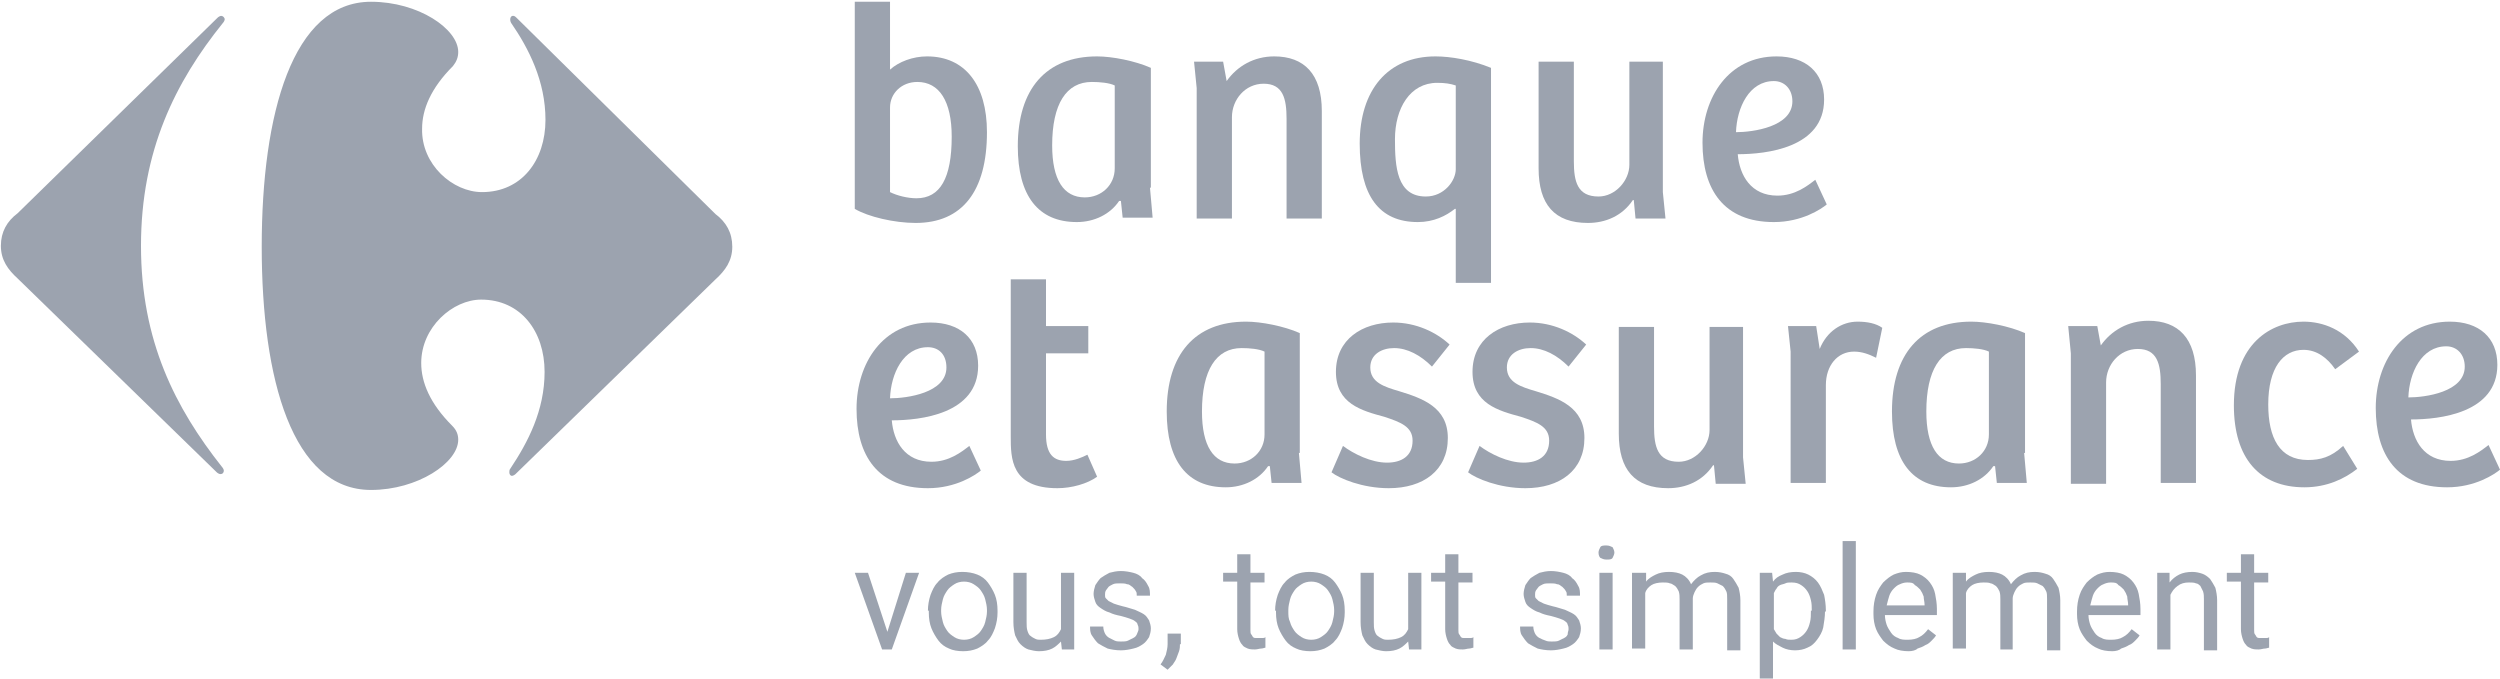 <?xml version="1.0" encoding="utf-8"?>
<!-- Generator: Adobe Illustrator 19.2.1, SVG Export Plug-In . SVG Version: 6.00 Build 0)  -->
<svg version="1.1" id="CA_banque_et_assurance" xmlns="http://www.w3.org/2000/svg"
	xmlns:xlink="http://www.w3.org/1999/xlink" x="0px" y="0px" viewBox="0 0 283.7 77.1"
	style="enable-background:new 0 0 283.7 77.1;" xml:space="preserve">
	<style type="text/css">
		.st0 {
			fill: #9CA3AF;
		}

		.st1 {
			fill: #9CA3AF;
		}
	</style>
	<g>
		<g>
			<g>
				<g>
					<path fill="#9CA3AF" d="M24.7,2c0.1-0.1,0.3-0.2,0.4-0.2c0.2,0,0.4,0.2,0.4,0.4c0,0.1-0.1,0.3-0.2,0.4C19.9,9.3,16,17.1,16,27.9
					c0,10.8,3.9,18.4,9.2,25.1c0.1,0.1,0.2,0.3,0.2,0.4c0,0.2-0.1,0.4-0.4,0.4c-0.1,0-0.3-0.1-0.4-0.2L2,31.6
					c-1.1-1-1.9-2.1-1.9-3.7c0-1.6,0.7-2.8,1.9-3.7L24.7,2z" />
					<path fill="#9CA3AF" d="M42.1,0.2c-8.9,0-12.4,12.7-12.4,27.8c0,15.1,3.5,27.6,12.4,27.6c5.3,0,9.9-3.1,9.9-5.7
					c0-0.6-0.2-1.1-0.7-1.6c-2.5-2.5-3.5-4.9-3.5-7.1c0-4.1,3.6-7.2,6.8-7.2c4.5,0,7.2,3.6,7.2,8.2c0,4.4-1.9,8-3.9,11
					c-0.1,0.1-0.1,0.3-0.1,0.4c0,0.2,0.1,0.4,0.3,0.4c0.1,0,0.3-0.1,0.4-0.2l22.7-22.1c1.1-1,1.9-2.1,1.9-3.7c0-1.6-0.7-2.8-1.9-3.7
					L58.6,2c-0.2-0.2-0.3-0.2-0.4-0.2c-0.2,0-0.3,0.2-0.3,0.4c0,0.1,0,0.2,0.1,0.4c2,2.9,3.9,6.6,3.9,11c0,4.6-2.7,8.2-7.2,8.2
					c-3.3,0-6.9-3.1-6.8-7.2c0-2.2,1-4.6,3.5-7.1C51.8,7,52,6.5,52,5.9C52,3.3,47.5,0.2,42.1,0.2" />
				</g>
				<g>
					<path fill="#9CA3AF" d="M104,22.5c-1,0-2.2-0.3-3-0.7v-9.6c0-1.6,1.3-2.9,3.1-2.9c2.5,0,3.9,2.2,3.9,6.2
					C108,20.2,106.7,22.5,104,22.5z M103.9,25.3c5.3,0,8.1-3.6,8.1-10.3c0-5.4-2.5-8.6-6.8-8.6c-1.6,0-3.2,0.6-4.2,1.5V0.2h-4v23.5
					C98.5,24.6,101.5,25.3,103.9,25.3z" />
					<path fill="#9CA3AF" d="M126.5,9.7c-0.6-0.3-1.7-0.4-2.6-0.4c-2.9,0-4.5,2.5-4.5,7.2c0,3.9,1.3,5.9,3.7,5.9c1.9,0,3.4-1.4,3.4-3.3
					V9.7z M130.5,21.3l0.3,3.4h-3.4l-0.2-1.9H127c-1,1.5-2.8,2.4-4.8,2.4c-4.4,0-6.7-3-6.7-8.6c0-6.5,3.2-10.2,9-10.2
					c1.7,0,4.3,0.5,6.1,1.3V21.3z" />
					<path fill="#9CA3AF" d="M135.8,24.7V10L135.5,7h3.3l0.4,2.2c1.2-1.7,3.1-2.8,5.4-2.8c3.4,0,5.4,2,5.4,6.2v12.2h-4V13.5
					c0-2.3-0.4-4-2.6-4c-2.1,0-3.6,1.8-3.6,3.8v11.5H135.8z" />
					<path fill="#9CA3AF" d="M169.2,32.1h-4v-8.4h-0.1c-1,0.8-2.4,1.5-4.2,1.5c-4.4,0-6.6-3-6.6-8.9c0-6.1,3.2-9.9,8.6-9.9
					c1.7,0,4.1,0.4,6.3,1.3V32.1z M165.2,9.7c-0.6-0.2-1.2-0.3-2.1-0.3c-3.1,0-4.8,2.9-4.8,6.4c0,3.1,0.2,6.5,3.5,6.5
					c2.1,0,3.4-1.8,3.4-3.1V9.7z" />
					<path fill="#9CA3AF" d="M188.7,7v14.8l0.3,3h-3.4l-0.2-2.1h-0.1c-1.2,1.8-3.1,2.6-5.1,2.6c-3.8,0-5.6-2.1-5.6-6.2V7h4v11.3
					c0,2.3,0.4,4,2.8,4c1.9,0,3.5-1.8,3.5-3.6V7H188.7z" />
					<path fill="#9CA3AF" d="M207,11.3c0,5.5-6.6,6.2-9.8,6.2c0.2,2.4,1.5,4.7,4.5,4.7c2,0,3.4-1.1,4.3-1.8l1.3,2.8c-0.6,0.5-2.8,2-6,2
					c-5.7,0-8.1-3.7-8.1-9c0-5.2,3-9.8,8.4-9.8C204.9,6.4,207,8.2,207,11.3z M201.3,9.2c-2.8,0-4.2,3-4.3,5.8c1.9,0,6.4-0.6,6.4-3.5
					C203.4,10.1,202.5,9.2,201.3,9.2z" />
					<path fill="#9CA3AF" d="M283.4,41.4c0,5.5-6.6,6.2-9.8,6.2c0.2,2.4,1.5,4.7,4.5,4.7c2,0,3.4-1.1,4.3-1.8l1.3,2.8
					c-0.6,0.5-2.8,2-6,2c-5.7,0-8.1-3.7-8.1-9c0-5.2,3-9.8,8.4-9.8C281.3,36.5,283.4,38.3,283.4,41.4z M277.6,39.3
					c-2.8,0-4.2,3-4.3,5.8c1.9,0,6.4-0.6,6.4-3.5C279.7,40.2,278.8,39.3,277.6,39.3z" />
					<path fill="#9CA3AF" d="M265.9,50.6l1.6,2.6c-1.4,1.1-3.4,2.1-6,2.1c-5.1,0-8-3.3-8-9.3c0-7.1,4.3-9.5,7.9-9.5
					c2.2,0,4.7,0.9,6.3,3.4l-2.7,2c-0.9-1.3-2.1-2.2-3.6-2.2c-2.3,0-4,2-4,6.2c0,3.8,1.3,6.3,4.5,6.3
					C263.3,52.2,264.5,51.9,265.9,50.6z" />
					<path fill="#9CA3AF" d="M225.7,39.9c-0.6-0.3-1.7-0.4-2.6-0.4c-2.9,0-4.5,2.5-4.5,7.2c0,3.9,1.3,5.9,3.7,5.9c1.9,0,3.4-1.4,3.4-3.3
					V39.9z M229.7,51.4l0.3,3.4h-3.4l-0.2-1.9h-0.2c-1,1.5-2.8,2.4-4.8,2.4c-4.4,0-6.7-3-6.7-8.6c0-6.5,3.2-10.2,9-10.2
					c1.7,0,4.3,0.5,6.1,1.3V51.4z" />
					<path fill="#9CA3AF" d="M235,54.8V40.1l-0.3-3.1h3.3l0.4,2.2c1.2-1.7,3.1-2.8,5.4-2.8c3.4,0,5.4,2,5.4,6.2v12.2h-4V43.6
					c0-2.3-0.4-4-2.6-4c-2.1,0-3.6,1.8-3.6,3.8v11.5H235z" />
					<path fill="#9CA3AF" d="M207.2,54.8h-4V39.9l-0.3-2.9h3.2l0.4,2.6c0.8-2,2.5-3.1,4.3-3.1c1.1,0,2.1,0.2,2.8,0.7l-0.7,3.4
					c-0.8-0.4-1.6-0.7-2.5-0.7c-1.9,0-3.2,1.6-3.2,3.8V54.8z" />
					<path fill="#9CA3AF" d="M197.8,37.1v14.8l0.3,3h-3.4l-0.2-2.1h-0.1c-1.2,1.8-3.1,2.6-5.1,2.6c-3.8,0-5.6-2.1-5.6-6.2V37.1h4v11.3
					c0,2.3,0.4,4,2.8,4c1.9,0,3.5-1.8,3.5-3.6V37.1H197.8z" />
					<path fill="#9CA3AF" d="M152.4,50.6c1.2,0.9,3.2,1.9,5,1.9c1.6,0,2.9-0.7,2.9-2.5c0-1.6-1.4-2.1-3.2-2.7c-2.6-0.7-5.5-1.5-5.5-5.1
					c0-3.7,3-5.6,6.5-5.6c2.6,0,4.9,1.1,6.4,2.5l-2,2.5c-1.3-1.3-2.8-2.1-4.3-2.1c-1.4,0-2.7,0.7-2.7,2.2c0,1.7,1.6,2.2,3.3,2.7
					c2.6,0.8,5.5,1.8,5.5,5.3c0,3.7-2.8,5.7-6.7,5.7c-3,0-5.6-1.1-6.5-1.8L152.4,50.6z" />
					<path fill="#9CA3AF" d="M167.9,50.6c1.2,0.9,3.2,1.9,5,1.9c1.6,0,2.9-0.7,2.9-2.5c0-1.6-1.4-2.1-3.2-2.7c-2.6-0.7-5.5-1.5-5.5-5.1
					c0-3.7,3-5.6,6.5-5.6c2.6,0,4.9,1.1,6.4,2.5l-2,2.5c-1.3-1.3-2.8-2.1-4.3-2.1c-1.4,0-2.7,0.7-2.7,2.2c0,1.7,1.6,2.2,3.3,2.7
					c2.6,0.8,5.5,1.8,5.5,5.3c0,3.7-2.8,5.7-6.7,5.7c-3,0-5.6-1.1-6.5-1.8L167.9,50.6z" />
					<path fill="#9CA3AF" d="M143.5,39.9c-0.6-0.3-1.7-0.4-2.6-0.4c-2.9,0-4.5,2.5-4.5,7.2c0,3.9,1.3,5.9,3.7,5.9c1.9,0,3.4-1.4,3.4-3.3
					V39.9z M147.4,51.4l0.3,3.4h-3.4l-0.2-1.9h-0.2c-1,1.5-2.8,2.4-4.8,2.4c-4.4,0-6.7-3-6.7-8.6c0-6.5,3.2-10.2,9-10.2
					c1.7,0,4.3,0.5,6.1,1.3V51.4z" />
					<path fill="#9CA3AF" d="M111,41.5c0,5.5-6.6,6.2-9.8,6.2c0.2,2.4,1.5,4.7,4.5,4.7c2,0,3.4-1.1,4.3-1.8l1.3,2.8c-0.6,0.5-2.8,2-6,2
					c-5.7,0-8.1-3.7-8.1-9c0-5.2,3-9.8,8.4-9.8C108.9,36.6,111,38.4,111,41.5z M105.3,39.4c-2.8,0-4.2,3-4.3,5.8
					c1.9,0,6.4-0.6,6.4-3.5C107.4,40.2,106.5,39.4,105.3,39.4z" />
					<path fill="#9CA3AF" d="M118.7,31.7v5.3h4.8v3.1h-4.8v9.2c0,2.3,0.9,3,2.3,3c0.9,0,1.8-0.4,2.4-0.7l1.1,2.5
					c-1.1,0.8-2.9,1.3-4.5,1.3c-5.3,0-5.3-3.4-5.3-5.9V31.7H118.7z" />
				</g>
			</g>
			<g>
				<path fill="#9CA3AF" d="M100.7,71.7l2.1-6.7h1.5l-3.1,8.7h-1.1L97,65h1.5L100.7,71.7z" />
				<path fill="#9CA3AF" d="M105.3,69.3c0-0.6,0.1-1.2,0.3-1.8c0.2-0.5,0.4-1,0.8-1.4c0.3-0.4,0.8-0.7,1.2-0.9c0.5-0.2,1-0.3,1.6-0.3
				c0.6,0,1.2,0.1,1.7,0.3c0.5,0.2,0.9,0.5,1.2,0.9c0.3,0.4,0.6,0.9,0.8,1.4c0.2,0.5,0.3,1.1,0.3,1.8v0.2c0,0.6-0.1,1.2-0.3,1.8
				c-0.2,0.5-0.4,1-0.8,1.4c-0.3,0.4-0.8,0.7-1.2,0.9c-0.5,0.2-1,0.3-1.6,0.3c-0.6,0-1.2-0.1-1.6-0.3c-0.5-0.2-0.9-0.5-1.2-0.9
				c-0.3-0.4-0.6-0.9-0.8-1.4c-0.2-0.5-0.3-1.1-0.3-1.8V69.3z M106.8,69.4c0,0.4,0.1,0.8,0.2,1.2c0.1,0.4,0.3,0.7,0.5,1
				c0.2,0.3,0.5,0.5,0.8,0.7c0.3,0.2,0.7,0.3,1.1,0.3c0.4,0,0.8-0.1,1.1-0.3c0.3-0.2,0.6-0.4,0.8-0.7c0.2-0.3,0.4-0.6,0.5-1
				c0.1-0.4,0.2-0.8,0.2-1.2v-0.2c0-0.4-0.1-0.8-0.2-1.2c-0.1-0.4-0.3-0.7-0.5-1c-0.2-0.3-0.5-0.5-0.8-0.7c-0.3-0.2-0.7-0.3-1.1-0.3
				c-0.4,0-0.8,0.1-1.1,0.3c-0.3,0.2-0.6,0.4-0.8,0.7c-0.2,0.3-0.4,0.6-0.5,1c-0.1,0.4-0.2,0.8-0.2,1.2V69.4z" />
				<path fill="#9CA3AF" d="M120.4,72.8c-0.3,0.3-0.6,0.6-1,0.8c-0.4,0.2-0.9,0.3-1.5,0.3c-0.4,0-0.8-0.1-1.2-0.2
				c-0.3-0.1-0.6-0.3-0.9-0.6c-0.3-0.3-0.4-0.6-0.6-1c-0.1-0.4-0.2-0.9-0.2-1.5V65h1.5v5.6c0,0.4,0,0.7,0.1,1
				c0.1,0.3,0.2,0.5,0.4,0.6c0.1,0.1,0.3,0.2,0.5,0.3c0.2,0.1,0.4,0.1,0.6,0.1c0.6,0,1.1-0.1,1.5-0.3c0.4-0.2,0.6-0.5,0.8-0.9V65
				h1.5v8.7h-1.4L120.4,72.8z" />
				<path fill="#9CA3AF" d="M129.2,71.4c0-0.2,0-0.3-0.1-0.5c0-0.1-0.1-0.3-0.3-0.4c-0.1-0.1-0.3-0.2-0.6-0.3c-0.3-0.1-0.6-0.2-1-0.3
				c-0.5-0.1-0.9-0.2-1.3-0.4c-0.4-0.1-0.7-0.3-1-0.5c-0.3-0.2-0.5-0.4-0.6-0.7c-0.1-0.3-0.2-0.6-0.2-0.9c0-0.3,0.1-0.7,0.2-1
				c0.2-0.3,0.4-0.6,0.6-0.8c0.3-0.2,0.6-0.4,1-0.6c0.4-0.1,0.8-0.2,1.3-0.2c0.5,0,1,0.1,1.4,0.2c0.4,0.1,0.8,0.3,1,0.6
				c0.3,0.2,0.5,0.5,0.7,0.9c0.2,0.3,0.2,0.7,0.2,1.1h-1.5c0-0.2,0-0.4-0.1-0.5c-0.1-0.2-0.2-0.3-0.4-0.5c-0.2-0.1-0.3-0.3-0.6-0.3
				c-0.2-0.1-0.5-0.1-0.8-0.1c-0.3,0-0.6,0-0.8,0.1c-0.2,0.1-0.4,0.2-0.5,0.3c-0.1,0.1-0.2,0.3-0.3,0.4c-0.1,0.2-0.1,0.3-0.1,0.5
				c0,0.2,0,0.3,0.1,0.4c0.1,0.1,0.2,0.2,0.3,0.3c0.2,0.1,0.4,0.2,0.6,0.3c0.3,0.1,0.6,0.2,1,0.3c0.5,0.1,1,0.3,1.4,0.4
				c0.4,0.2,0.7,0.3,1,0.5c0.3,0.2,0.4,0.4,0.6,0.7c0.1,0.3,0.2,0.6,0.2,0.9c0,0.4-0.1,0.7-0.2,1c-0.2,0.3-0.4,0.6-0.7,0.8
				c-0.3,0.2-0.6,0.4-1.1,0.5c-0.4,0.1-0.9,0.2-1.4,0.2c-0.6,0-1.1-0.1-1.5-0.2c-0.4-0.2-0.8-0.4-1.1-0.6c-0.3-0.3-0.5-0.6-0.7-0.9
				c-0.2-0.3-0.2-0.7-0.2-1h1.5c0,0.3,0.1,0.6,0.2,0.8c0.1,0.2,0.3,0.4,0.5,0.5c0.2,0.1,0.4,0.2,0.6,0.3c0.2,0.1,0.5,0.1,0.7,0.1
				c0.3,0,0.6,0,0.8-0.1c0.2-0.1,0.4-0.2,0.6-0.3c0.2-0.1,0.3-0.2,0.4-0.4C129.1,71.7,129.2,71.6,129.2,71.4z" />
				<path fill="#9CA3AF" d="M133.9,73.1c0,0.2,0,0.5-0.1,0.8c-0.1,0.3-0.2,0.5-0.3,0.8c-0.1,0.3-0.3,0.5-0.4,0.7
				c-0.2,0.2-0.4,0.4-0.6,0.6l-0.8-0.6c0.3-0.4,0.4-0.7,0.6-1.1c0.1-0.4,0.2-0.8,0.2-1.2v-1.2h1.5V73.1z" />
				<path fill="#9CA3AF" d="M141.9,62.9V65h1.6v1.1h-1.6v5.4c0,0.2,0,0.4,0.1,0.5c0.1,0.1,0.1,0.2,0.2,0.3c0.1,0.1,0.2,0.1,0.3,0.1
				c0.1,0,0.2,0,0.4,0c0.1,0,0.3,0,0.4,0c0.1,0,0.2,0,0.3-0.1v1.2c-0.1,0-0.3,0.1-0.5,0.1c-0.2,0-0.4,0.1-0.7,0.1
				c-0.3,0-0.5,0-0.8-0.1c-0.2-0.1-0.5-0.2-0.6-0.4c-0.2-0.2-0.3-0.4-0.4-0.7c-0.1-0.3-0.2-0.7-0.2-1.1v-5.4h-1.6V65h1.6v-2.1H141.9
				z" />
				<path fill="#9CA3AF" d="M144.7,69.3c0-0.6,0.1-1.2,0.3-1.8c0.2-0.5,0.4-1,0.8-1.4c0.3-0.4,0.8-0.7,1.2-0.9c0.5-0.2,1-0.3,1.6-0.3
				c0.6,0,1.2,0.1,1.7,0.3c0.5,0.2,0.9,0.5,1.2,0.9c0.3,0.4,0.6,0.9,0.8,1.4c0.2,0.5,0.3,1.1,0.3,1.8v0.2c0,0.6-0.1,1.2-0.3,1.8
				c-0.2,0.5-0.4,1-0.8,1.4c-0.3,0.4-0.8,0.7-1.2,0.9c-0.5,0.2-1,0.3-1.6,0.3c-0.6,0-1.2-0.1-1.6-0.3c-0.5-0.2-0.9-0.5-1.2-0.9
				c-0.3-0.4-0.6-0.9-0.8-1.4c-0.2-0.5-0.3-1.1-0.3-1.8V69.3z M146.2,69.4c0,0.4,0,0.8,0.2,1.2c0.1,0.4,0.3,0.7,0.5,1
				c0.2,0.3,0.5,0.5,0.8,0.7c0.3,0.2,0.7,0.3,1.1,0.3c0.4,0,0.8-0.1,1.1-0.3c0.3-0.2,0.6-0.4,0.8-0.7c0.2-0.3,0.4-0.6,0.5-1
				c0.1-0.4,0.2-0.8,0.2-1.2v-0.2c0-0.4-0.1-0.8-0.2-1.2c-0.1-0.4-0.3-0.7-0.5-1c-0.2-0.3-0.5-0.5-0.8-0.7c-0.3-0.2-0.7-0.3-1.1-0.3
				c-0.4,0-0.8,0.1-1.1,0.3c-0.3,0.2-0.6,0.4-0.8,0.7c-0.2,0.3-0.4,0.6-0.5,1c-0.1,0.4-0.2,0.8-0.2,1.2V69.4z" />
				<path fill="#9CA3AF" d="M159.8,72.8c-0.3,0.3-0.6,0.6-1,0.8c-0.4,0.2-0.9,0.3-1.5,0.3c-0.4,0-0.8-0.1-1.2-0.2
				c-0.3-0.1-0.6-0.3-0.9-0.6c-0.3-0.3-0.4-0.6-0.6-1c-0.1-0.4-0.2-0.9-0.2-1.5V65h1.5v5.6c0,0.4,0,0.7,0.1,1
				c0.1,0.3,0.2,0.5,0.4,0.6c0.1,0.1,0.3,0.2,0.5,0.3c0.2,0.1,0.4,0.1,0.6,0.1c0.6,0,1.1-0.1,1.5-0.3c0.4-0.2,0.6-0.5,0.8-0.9V65
				h1.5v8.7h-1.4L159.8,72.8z" />
				<path fill="#9CA3AF" d="M165.5,62.9V65h1.6v1.1h-1.6v5.4c0,0.2,0,0.4,0.1,0.5c0.1,0.1,0.1,0.2,0.2,0.3c0.1,0.1,0.2,0.1,0.3,0.1
				c0.1,0,0.2,0,0.4,0c0.1,0,0.3,0,0.4,0c0.1,0,0.2,0,0.3-0.1v1.2c-0.1,0-0.3,0.1-0.5,0.1c-0.2,0-0.4,0.1-0.7,0.1
				c-0.3,0-0.5,0-0.8-0.1c-0.2-0.1-0.5-0.2-0.6-0.4c-0.2-0.2-0.3-0.4-0.4-0.7c-0.1-0.3-0.2-0.7-0.2-1.1v-5.4h-1.6V65h1.6v-2.1H165.5
				z" />
				<path fill="#9CA3AF" d="M178,71.4c0-0.2,0-0.3-0.1-0.5c0-0.1-0.1-0.3-0.3-0.4c-0.1-0.1-0.3-0.2-0.6-0.3c-0.3-0.1-0.6-0.2-1-0.3
				c-0.5-0.1-0.9-0.2-1.3-0.4c-0.4-0.1-0.7-0.3-1-0.5c-0.3-0.2-0.5-0.4-0.6-0.7c-0.1-0.3-0.2-0.6-0.2-0.9c0-0.3,0.1-0.7,0.2-1
				c0.2-0.3,0.4-0.6,0.6-0.8c0.3-0.2,0.6-0.4,1-0.6c0.4-0.1,0.8-0.2,1.3-0.2c0.5,0,1,0.1,1.4,0.2c0.4,0.1,0.8,0.3,1,0.6
				c0.3,0.2,0.5,0.5,0.7,0.9c0.2,0.3,0.2,0.7,0.2,1.1h-1.5c0-0.2,0-0.4-0.1-0.5c-0.1-0.2-0.2-0.3-0.4-0.5c-0.2-0.1-0.3-0.3-0.6-0.3
				c-0.2-0.1-0.5-0.1-0.8-0.1c-0.3,0-0.6,0-0.8,0.1c-0.2,0.1-0.4,0.2-0.5,0.3c-0.1,0.1-0.2,0.3-0.3,0.4c-0.1,0.2-0.1,0.3-0.1,0.5
				c0,0.2,0,0.3,0.1,0.4c0.1,0.1,0.2,0.2,0.3,0.3c0.2,0.1,0.4,0.2,0.6,0.3c0.3,0.1,0.6,0.2,1,0.3c0.5,0.1,1,0.3,1.4,0.4
				c0.4,0.2,0.7,0.3,1,0.5c0.3,0.2,0.4,0.4,0.6,0.7c0.1,0.3,0.2,0.6,0.2,0.9c0,0.4-0.1,0.7-0.2,1c-0.2,0.3-0.4,0.6-0.7,0.8
				c-0.3,0.2-0.6,0.4-1.1,0.5c-0.4,0.1-0.9,0.2-1.4,0.2c-0.6,0-1.1-0.1-1.5-0.2c-0.4-0.2-0.8-0.4-1.1-0.6c-0.3-0.3-0.5-0.6-0.7-0.9
				c-0.2-0.3-0.2-0.7-0.2-1h1.5c0,0.3,0.1,0.6,0.2,0.8c0.1,0.2,0.3,0.4,0.5,0.5c0.2,0.1,0.4,0.2,0.7,0.3c0.2,0.1,0.5,0.1,0.7,0.1
				c0.3,0,0.6,0,0.8-0.1c0.2-0.1,0.4-0.2,0.6-0.3c0.2-0.1,0.3-0.2,0.4-0.4C177.9,71.7,178,71.6,178,71.4z" />
				<path fill="#9CA3AF" d="M181.4,62.7c0-0.2,0.1-0.4,0.2-0.6c0.1-0.2,0.4-0.2,0.7-0.2c0.3,0,0.5,0.1,0.7,0.2c0.1,0.2,0.2,0.4,0.2,0.6
				c0,0.2-0.1,0.4-0.2,0.6c-0.1,0.2-0.4,0.2-0.7,0.2c-0.3,0-0.5-0.1-0.7-0.2C181.5,63.2,181.4,63,181.4,62.7z M183,73.7h-1.5V65h1.5
				V73.7z" />
				<path fill="#9CA3AF" d="M186.8,65l0,1c0.3-0.4,0.7-0.6,1.1-0.8c0.4-0.2,0.9-0.3,1.5-0.3c0.6,0,1.1,0.1,1.5,0.3
				c0.4,0.2,0.8,0.6,1,1.1c0.3-0.4,0.7-0.8,1.1-1c0.5-0.3,1-0.4,1.6-0.4c0.5,0,0.9,0.1,1.2,0.2c0.4,0.1,0.7,0.3,0.9,0.6
				c0.2,0.3,0.4,0.6,0.6,1c0.1,0.4,0.2,0.9,0.2,1.4v5.7H196V68c0-0.4,0-0.7-0.1-0.9c-0.1-0.2-0.2-0.4-0.4-0.6
				c-0.2-0.1-0.4-0.2-0.6-0.3c-0.2-0.1-0.5-0.1-0.8-0.1c-0.3,0-0.6,0-0.8,0.1c-0.2,0.1-0.4,0.2-0.6,0.4c-0.2,0.2-0.3,0.4-0.4,0.6
				c-0.1,0.2-0.2,0.5-0.2,0.7v5.8h-1.5V68c0-0.3,0-0.6-0.1-0.9c-0.1-0.2-0.2-0.4-0.4-0.6c-0.2-0.1-0.4-0.3-0.6-0.3
				c-0.2-0.1-0.5-0.1-0.8-0.1c-0.5,0-1,0.1-1.3,0.3c-0.3,0.2-0.6,0.5-0.7,0.9v6.3h-1.5V65H186.8z" />
				<path fill="#9CA3AF" d="M207.1,69.4c0,0.6-0.1,1.2-0.2,1.8c-0.1,0.5-0.4,1-0.7,1.4c-0.3,0.4-0.6,0.7-1.1,0.9
				c-0.4,0.2-0.9,0.3-1.4,0.3c-0.5,0-1-0.1-1.4-0.3c-0.4-0.2-0.8-0.4-1.1-0.7V77h-1.5V65h1.4l0.1,1c0.3-0.4,0.6-0.6,1.1-0.8
				c0.4-0.2,0.9-0.3,1.5-0.3c0.5,0,1,0.1,1.4,0.3c0.4,0.2,0.8,0.5,1.1,0.9c0.3,0.4,0.5,0.9,0.7,1.4c0.1,0.5,0.2,1.1,0.2,1.8V69.4z
				 M205.6,69.3c0-0.4,0-0.8-0.1-1.2c-0.1-0.4-0.2-0.7-0.4-1c-0.2-0.3-0.4-0.5-0.7-0.7c-0.3-0.2-0.6-0.3-1.1-0.3
				c-0.3,0-0.5,0-0.7,0.1c-0.2,0.1-0.4,0.1-0.6,0.2c-0.2,0.1-0.3,0.2-0.4,0.4c-0.1,0.1-0.2,0.3-0.3,0.5v4.1c0.1,0.2,0.2,0.3,0.3,0.5
				c0.1,0.1,0.3,0.3,0.4,0.4c0.2,0.1,0.4,0.2,0.6,0.2c0.2,0.1,0.4,0.1,0.7,0.1c0.4,0,0.7-0.1,1-0.3c0.3-0.2,0.5-0.4,0.7-0.7
				c0.2-0.3,0.3-0.6,0.4-1c0.1-0.4,0.1-0.8,0.1-1.2V69.3z" />
				<path fill="#9CA3AF" d="M210.6,73.7h-1.5V61.4h1.5V73.7z" />
				<path fill="#9CA3AF" d="M216.6,73.9c-0.6,0-1.2-0.1-1.6-0.3c-0.5-0.2-0.9-0.5-1.3-0.9c-0.3-0.4-0.6-0.8-0.8-1.3
				c-0.2-0.5-0.3-1.1-0.3-1.7v-0.3c0-0.7,0.1-1.3,0.3-1.9c0.2-0.6,0.5-1,0.8-1.4c0.4-0.4,0.8-0.7,1.2-0.9c0.5-0.2,0.9-0.3,1.4-0.3
				c0.6,0,1.2,0.1,1.6,0.3c0.4,0.2,0.8,0.5,1.1,0.9c0.3,0.4,0.5,0.8,0.6,1.3c0.1,0.5,0.2,1.1,0.2,1.7v0.7h-5.9
				c0,0.4,0.1,0.8,0.2,1.1c0.1,0.3,0.3,0.6,0.5,0.9c0.2,0.3,0.5,0.5,0.8,0.6c0.3,0.2,0.7,0.2,1.1,0.2c0.5,0,1-0.1,1.3-0.3
				c0.4-0.2,0.7-0.5,1-0.9l0.9,0.7c-0.1,0.2-0.3,0.4-0.5,0.6c-0.2,0.2-0.4,0.4-0.7,0.5c-0.3,0.2-0.6,0.3-0.9,0.4
				C217.4,73.8,217,73.9,216.6,73.9z M216.4,66.1c-0.3,0-0.6,0.1-0.8,0.2c-0.3,0.1-0.5,0.3-0.7,0.5c-0.2,0.2-0.4,0.5-0.5,0.8
				c-0.1,0.3-0.2,0.7-0.3,1.1h4.3v-0.1c0-0.3-0.1-0.6-0.1-0.9c-0.1-0.3-0.2-0.5-0.4-0.8c-0.2-0.2-0.4-0.4-0.6-0.5
				C217.1,66.1,216.8,66.1,216.4,66.1z" />
				<path fill="#9CA3AF" d="M223.1,65l0,1c0.3-0.4,0.7-0.6,1.1-0.8c0.4-0.2,0.9-0.3,1.5-0.3c0.6,0,1.1,0.1,1.5,0.3
				c0.4,0.2,0.8,0.6,1,1.1c0.3-0.4,0.7-0.8,1.1-1c0.5-0.3,1-0.4,1.6-0.4c0.5,0,0.9,0.1,1.2,0.2c0.4,0.1,0.7,0.3,0.9,0.6
				c0.2,0.3,0.4,0.6,0.6,1c0.1,0.4,0.2,0.9,0.2,1.4v5.7h-1.5V68c0-0.4,0-0.7-0.1-0.9c-0.1-0.2-0.2-0.4-0.4-0.6
				c-0.2-0.1-0.4-0.2-0.6-0.3c-0.2-0.1-0.5-0.1-0.8-0.1c-0.3,0-0.6,0-0.8,0.1c-0.2,0.1-0.4,0.2-0.6,0.4c-0.2,0.2-0.3,0.4-0.4,0.6
				c-0.1,0.2-0.2,0.5-0.2,0.7v5.8H227V68c0-0.3,0-0.6-0.1-0.9c-0.1-0.2-0.2-0.4-0.4-0.6c-0.2-0.1-0.4-0.3-0.6-0.3
				c-0.2-0.1-0.5-0.1-0.8-0.1c-0.5,0-1,0.1-1.3,0.3c-0.3,0.2-0.6,0.5-0.7,0.9v6.3h-1.5V65H223.1z" />
				<path fill="#9CA3AF" d="M239.7,73.9c-0.6,0-1.2-0.1-1.6-0.3c-0.5-0.2-0.9-0.5-1.3-0.9c-0.3-0.4-0.6-0.8-0.8-1.3
				c-0.2-0.5-0.3-1.1-0.3-1.7v-0.3c0-0.7,0.1-1.3,0.3-1.9c0.2-0.6,0.5-1,0.8-1.4c0.4-0.4,0.8-0.7,1.2-0.9c0.5-0.2,0.9-0.3,1.4-0.3
				c0.6,0,1.2,0.1,1.6,0.3c0.4,0.2,0.8,0.5,1.1,0.9c0.3,0.4,0.5,0.8,0.6,1.3c0.1,0.5,0.2,1.1,0.2,1.7v0.7h-5.9
				c0,0.4,0.1,0.8,0.2,1.1c0.1,0.3,0.3,0.6,0.5,0.9c0.2,0.3,0.5,0.5,0.8,0.6c0.3,0.2,0.7,0.2,1.1,0.2c0.5,0,1-0.1,1.3-0.3
				c0.4-0.2,0.7-0.5,1-0.9l0.9,0.7c-0.1,0.2-0.3,0.4-0.5,0.6c-0.2,0.2-0.4,0.4-0.7,0.5c-0.3,0.2-0.6,0.3-0.9,0.4
				C240.5,73.8,240.1,73.9,239.7,73.9z M239.5,66.1c-0.3,0-0.6,0.1-0.8,0.2c-0.3,0.1-0.5,0.3-0.7,0.5c-0.2,0.2-0.4,0.5-0.5,0.8
				c-0.1,0.3-0.2,0.7-0.3,1.1h4.3v-0.1c0-0.3-0.1-0.6-0.1-0.9c-0.1-0.3-0.2-0.5-0.4-0.8c-0.2-0.2-0.4-0.4-0.6-0.5
				C240.2,66.1,239.9,66.1,239.5,66.1z" />
				<path fill="#9CA3AF" d="M246.2,65l0,1.1c0.3-0.4,0.7-0.7,1.1-0.9c0.4-0.2,0.9-0.3,1.5-0.3c0.4,0,0.8,0.1,1.1,0.2
				c0.3,0.1,0.6,0.3,0.9,0.6c0.2,0.3,0.4,0.6,0.6,1c0.1,0.4,0.2,0.9,0.2,1.4v5.7h-1.5V68c0-0.3,0-0.6-0.1-0.9
				c-0.1-0.2-0.2-0.4-0.3-0.6c-0.1-0.1-0.3-0.3-0.5-0.3c-0.2-0.1-0.5-0.1-0.8-0.1c-0.5,0-0.9,0.1-1.3,0.4c-0.4,0.3-0.6,0.6-0.8,1
				v6.2h-1.5V65H246.2z" />
				<path fill="#9CA3AF" d="M255.8,62.9V65h1.6v1.1h-1.6v5.4c0,0.2,0,0.4,0.1,0.5c0.1,0.1,0.1,0.2,0.2,0.3c0.1,0.1,0.2,0.1,0.3,0.1
				c0.1,0,0.2,0,0.4,0c0.1,0,0.3,0,0.4,0c0.1,0,0.2,0,0.3-0.1v1.2c-0.1,0-0.3,0.1-0.5,0.1c-0.2,0-0.4,0.1-0.7,0.1
				c-0.3,0-0.5,0-0.8-0.1c-0.2-0.1-0.5-0.2-0.6-0.4c-0.2-0.2-0.3-0.4-0.4-0.7c-0.1-0.3-0.2-0.7-0.2-1.1v-5.4h-1.6V65h1.6v-2.1H255.8
				z" />
			</g>
		</g>
	</g>
</svg>